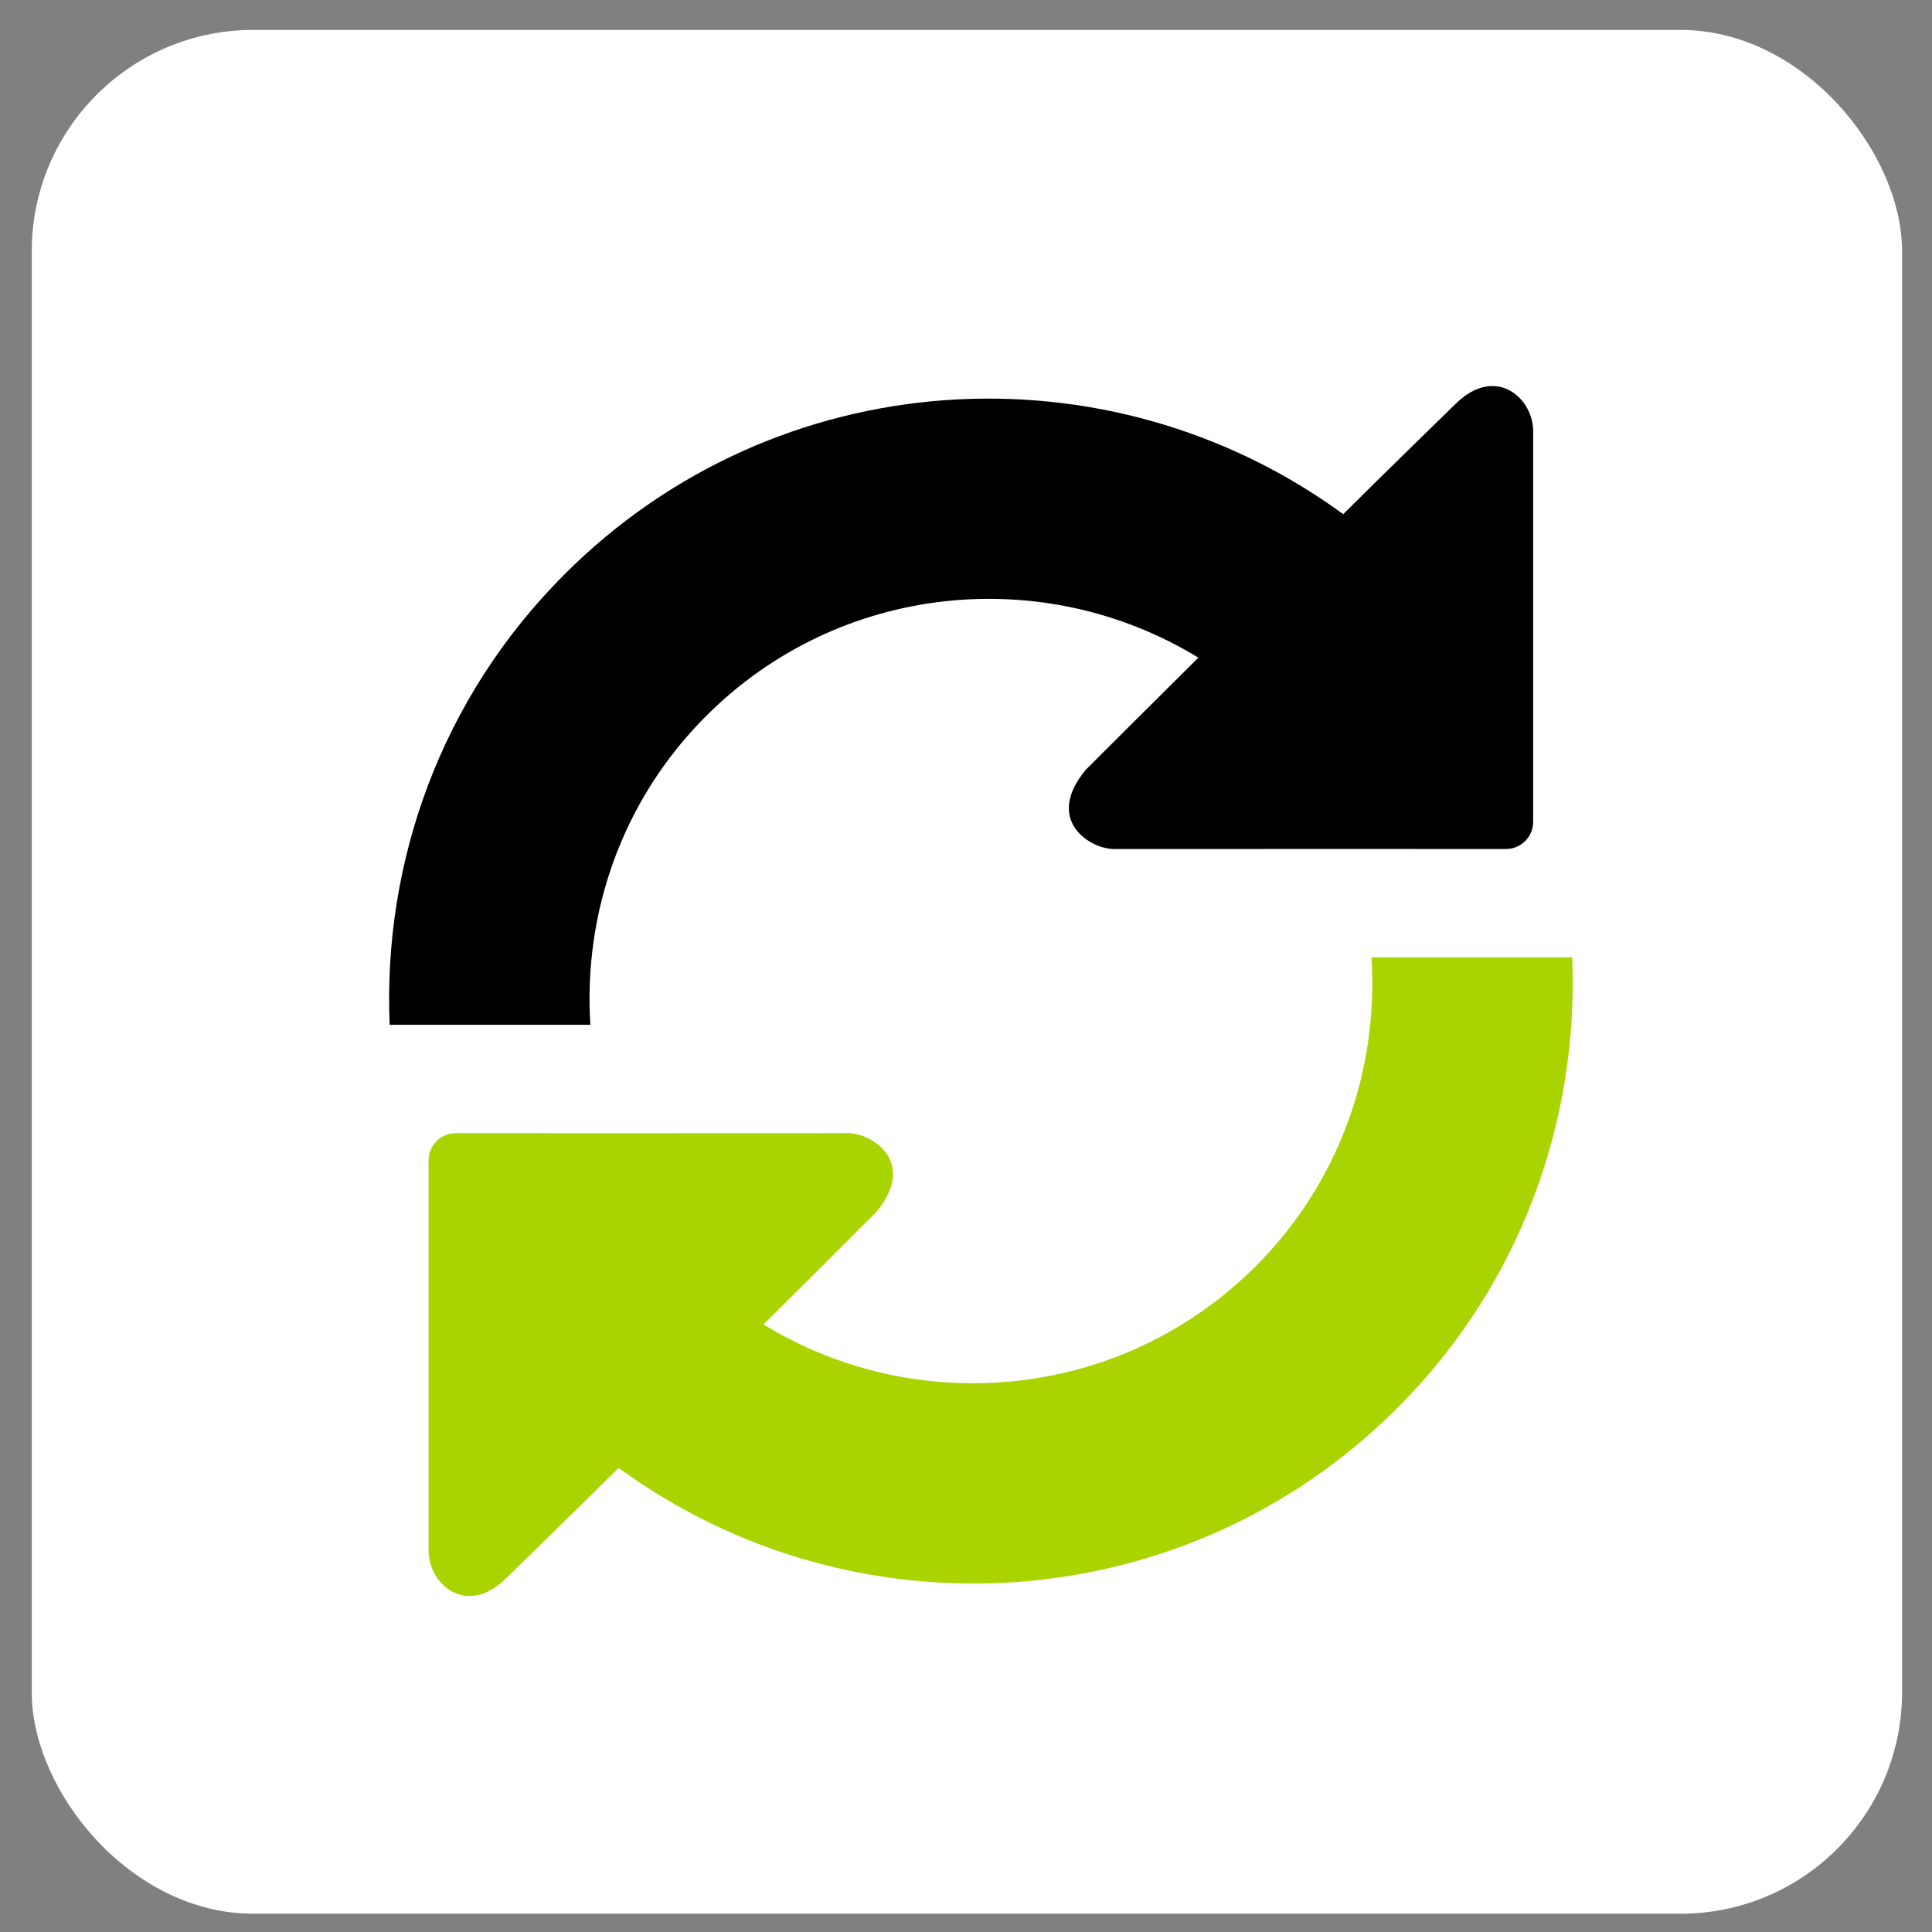 <?xml version="1.0" encoding="UTF-8" standalone="no"?>
<svg
   xmlns:dc="http://purl.org/dc/elements/1.1/"
   xmlns:cc="http://creativecommons.org/ns#"
   xmlns:rdf="http://www.w3.org/1999/02/22-rdf-syntax-ns#"
   xmlns:svg="http://www.w3.org/2000/svg"
   xmlns="http://www.w3.org/2000/svg"
   xmlns:sodipodi="http://sodipodi.sourceforge.net/DTD/sodipodi-0.dtd"
   xmlns:inkscape="http://www.inkscape.org/namespaces/inkscape"
   height="128"
   version="1.1"
   viewBox="0 0 128 128"
   width="128"
   id="svg2"
   inkscape:version="0.92.2 2405546, 2018-03-11"
   sodipodi:docname="synch.svg">
  <rect x="0" y="0" width="128" height="128" fill="#808080" stroke="none"/>
  <sodipodi:namedview
     pagecolor="#ffffff"
     bordercolor="#666666"
     borderopacity="1"
     objecttolerance="10"
     gridtolerance="10"
     guidetolerance="10"
     inkscape:pageopacity="0"
     inkscape:pageshadow="2"
     inkscape:window-width="1920"
     inkscape:window-height="1060"
     id="namedview14"
     showgrid="false"
     inkscape:zoom="1.7383042"
     inkscape:cx="-108.65657"
     inkscape:cy="25.529436"
     inkscape:window-x="1920"
     inkscape:window-y="0"
     inkscape:window-maximized="1"
     inkscape:current-layer="g5181-8"
     showguides="true"
     inkscape:guide-bbox="true">
    <sodipodi:guide
       position="733.424,382.78"
       orientation="0,1"
       id="guide8550"
       inkscape:locked="false" />
  </sodipodi:namedview>
  <desc
     id="desc6" />
  <defs
     id="defs8">
    <clipPath
       clipPathUnits="userSpaceOnUse"
       id="clipPath18-76-7-3-8-5-3">
      <path
         inkscape:connector-curvature="0"
         d="m 0,6.43 190,0 0,190 -190,0 0,-190 z"
         id="path20-931-4-9-6-3-9" />
    </clipPath>
    <clipPath
       clipPathUnits="userSpaceOnUse"
       id="clipPath18">
      <path
         d="m 0,4.559 370,0 0,350 -370,0 0,-350 z"
         id="path20"
         inkscape:connector-curvature="0" />
    </clipPath>
  </defs>
  <g
     inkscape:groupmode="layer"
     id="layer2"
     inkscape:label="Layer 2"
     style="display:inline"
     transform="translate(0,104)" />
  <g
     inkscape:groupmode="layer"
     id="layer1"
     inkscape:label="Layer 1"
     style="display:inline"
     transform="translate(0,104)">
    <g
       transform="matrix(0.646,0,0,0.646,-196.837,300.304)"
       style="display:inline"
       id="g4127">
      <g
         transform="matrix(0.497,0,0,0.497,774.535,-782.266)"
         style="display:inline"
         id="g5181-8">
        <rect
           ry="45.693"
           y="320.88"
           x="-938.788"
           height="388.729"
           width="385.946"
           id="rect3354"
           style="display:inline;fill:#ffffff;fill-rule:evenodd;stroke:none;stroke-width:3.034px;stroke-linecap:butt;stroke-linejoin:miter;stroke-opacity:1" />
        <g
           id="g68"
           transform="matrix(0.202,0,0,0.202,-2322.072,1249.487)"
           style="fill:#666666;fill-opacity:1">
          <g
             id="g9304-3-8-2"
             transform="matrix(40.849,0,0,40.849,-26287.981,-16645.773)"
             style="display:inline;fill:#666666;fill-opacity:1">
            <g
               transform="matrix(1.25,0,0,-1.25,827.993,312.111)"
               id="g196-4-8-7"
               style="fill:#666666;fill-opacity:1" />
            <g
               transform="matrix(1.25,0,0,-1.25,844.684,318.148)"
               id="g200-4-4-4"
               style="fill:#ffcc00;fill-opacity:1">
              <path
                 id="path202-6-2-2"
                 style="fill:#aad400;fill-opacity:1;fill-rule:nonzero;stroke:none"
                 d="m 0,0 c 0.143,-2.22 -0.619,-4.483 -2.315,-6.181 -2.674,-2.672 -6.76,-3.054 -9.848,-1.165 1.046,1.035 2.253,2.245 2.253,2.245 0.846,1.013 -0.103,1.599 -0.586,1.582 l -5.642,-0.002 c -0.298,0 -0.543,0.002 -0.543,0.002 h -0.545 -1.094 c -0.298,0 -0.542,-0.243 -0.543,-0.542 v -7.76 c -0.033,-0.708 0.746,-1.396 1.551,-0.604 0,0 1.33,1.298 2.251,2.208 4.704,-3.437 11.332,-3.048 15.58,1.2 2.477,2.479 3.633,5.767 3.497,9.015 H 0 Z"
                 inkscape:connector-curvature="0" />
            </g>
          </g>
          <path
             id="path198-5-0-4"
             style="display:inline;fill:#000000;fill-opacity:1;fill-rule:nonzero;stroke:none"
             d="m 7536.899,-3896.256 c 136.538,-136.488 345.125,-155.942 502.803,-59.538 -53.41,52.9 -115.093,114.633 -115.093,114.633 -43.045,51.828 5.311,81.647 29.922,80.831 l 288.243,-0.051 c 15.165,0 27.573,0.051 27.573,0.051 h 27.829 55.861 c 15.268,0 27.625,-12.408 27.676,-27.675 v -396.238 c 1.787,-36.254 -38.041,-71.435 -79.095,-30.943 0,0 -68.116,66.227 -114.939,112.795 -240.143,-175.499 -578.63,-155.534 -795.438,61.427 -126.632,126.531 -185.66,294.472 -178.664,460.218 h 205.012 c -7.2,-113.306 31.709,-228.858 118.31,-315.51"
             inkscape:connector-curvature="0" />
        </g>
      </g>
    </g>
  </g>
</svg>

